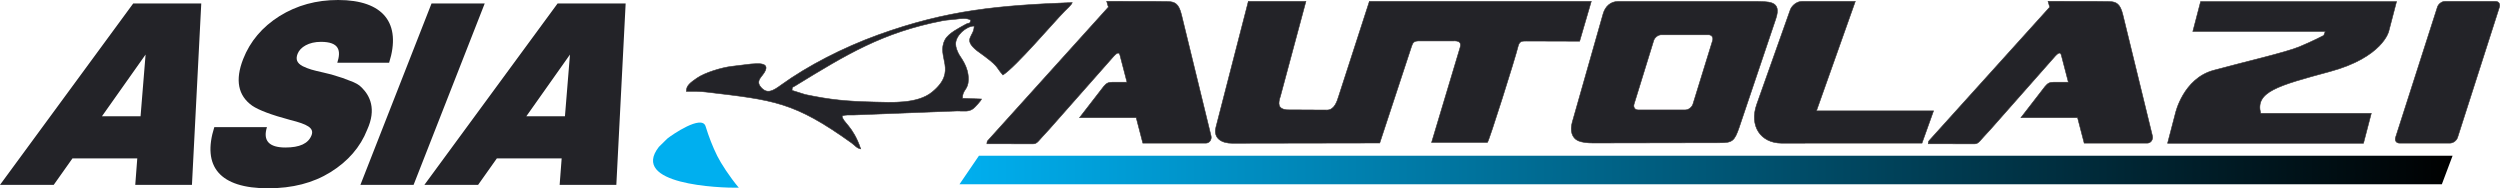 <?xml version="1.0" encoding="UTF-8"?> <!-- Creator: CorelDRAW 2019 (64-Bit) --> <svg xmlns="http://www.w3.org/2000/svg" xmlns:xlink="http://www.w3.org/1999/xlink" xmlns:xodm="http://www.corel.com/coreldraw/odm/2003" xml:space="preserve" width="917.886mm" height="69.133mm" style="shape-rendering:geometricPrecision; text-rendering:geometricPrecision; image-rendering:optimizeQuality; fill-rule:evenodd; clip-rule:evenodd" viewBox="0 0 125526.55 9454.41"> <defs> <style type="text/css"> <![CDATA[ .str0 {stroke:#373435;stroke-width:27.35;stroke-miterlimit:22.926} .fil1 {fill:#232328} .fil2 {fill:#00AFEF} .fil0 {fill:#232328;fill-rule:nonzero} .fil3 {fill:url(#id0)} ]]> </style> <linearGradient id="id0" gradientUnits="userSpaceOnUse" x1="48177.41" y1="8534.44" x2="123146.47" y2="8534.44"> <stop offset="0" style="stop-opacity:1; stop-color:#00AFEF"></stop> <stop offset="1" style="stop-opacity:1; stop-color:black"></stop> </linearGradient> </defs> <g id="Слой_x0020_1">  <g id="Autolazy_Logo_q16.cdr"> <path class="fil0" d="M7057.28 5837.54l-1938.41 0 2190.9 -3098.29 -252.49 3098.29zm-266.07 3444.01l2846.6 0 467.62 -9108.69 -3415.95 0 -6689.49 9108.69 2697.5 0 941.65 -1329.73 3253.26 0 -101.2 1329.73zm6669.2 172.86c1219.97,0 2259.58,-265.95 3137.57,-811.13 878,-545.21 1498.45,-1263.26 1837.37,-2127.58 479.71,-1050.49 130.44,-1715.36 -268.9,-2114.28 -132.41,-146.27 -334.7,-252.66 -596.41,-345.73 -270.07,-106.38 -482.78,-186.17 -643.34,-226.06 -155.37,-53.2 -373.29,-119.68 -686.11,-186.17 -535.95,-119.68 -731.97,-172.86 -1040.62,-319.13 -303.42,-159.57 -360.76,-359.03 -256.47,-624.98 130.36,-332.44 559.98,-598.38 1169.96,-598.38 935.32,0 1015.58,452.1 821.6,1050.49l2602.62 0c627.82,-1981.31 -282.41,-3151.48 -2559.7,-3151.48 -1097.97,0 -2069.8,265.94 -2947.8,811.13 -864.44,545.19 -1471.33,1263.26 -1820.69,2154.18 -411.92,1050.49 -258.69,1835.03 451.38,2340.33 331.58,226.04 969.7,465.41 1914.38,718.05 851.89,212.77 1212.66,398.93 1066.66,771.25 -161.63,412.22 -592.29,611.68 -1310.72,611.68 -826.87,0 -1138.62,-345.73 -926.92,-1023.91l-2643.28 0c-627.82,1981.31 273.03,3071.69 2699.43,3071.69zm7306.32 -172.86l3571.77 -9108.69 -2670.39 0 -3571.77 9108.69 2670.39 0zm7599.49 -3444.01l-1938.41 0 2190.9 -3098.29 -252.49 3098.29zm-266.07 3444.01l2846.62 0 467.61 -9108.69 -3415.95 0 -6689.49 9108.69 2697.5 0 941.65 -1329.73 3253.26 0 -101.2 1329.73z"></path> <path class="fil1 str0" d="M110494.79 76.62l9837.78 0 -392.26 1503.37c0,0 -309.89,1299.35 -2954.07,2013.39 -2644.18,714.04 -3757.13,1021.1 -3474.47,2097.2l5553.16 0 -392.27 1503.36 -9837.78 0 392.26 -1503.36c0,0 386.83,-1743.8 1916.02,-2160.12 1529.19,-416.31 3623.34,-897.74 4310.14,-1183.08 686.8,-285.36 1225.07,-569.58 1225.07,-569.58l75.41 -197.82 -6651.25 0 392.26 -1503.37zm12268.14 -7.9l2539.96 0c158.4,0 246.43,129.6 195.59,288.04l-2099.3 6541.23c-50.85,158.43 -222.05,288.05 -380.47,288.05l-2539.96 0c-158.42,0 -246.43,-129.62 -195.59,-288.05l2099.29 -6541.23c50.85,-158.43 222.06,-288.04 380.48,-288.04zm-33299.19 7121.16l1165.95 0 1.35 -3.84 5873.67 0 579.64 -1618 -5879.2 0 1951.32 -5499.32 -2682.68 0c-238.34,0 -502.54,195 -587.11,433.34l-1681.09 4737.76c-380.56,1072.54 185.59,1950.06 1258.13,1950.06zm-39869.4 -127.25c-30.39,33.64 -40.07,85.34 -43.17,155.7l2304.9 6.14c243.29,0.64 243.03,-124.8 829.4,-735.62l3247.6 -3677.33c191.02,-201.28 263.13,-181.82 302.3,-31.43l351.31 1348.81 -755.19 0c-156.18,0 -270.6,32.6 -414.1,210.21l-1213.79 1569.02 2845.07 0 332.45 1277.92 3174.75 0c171.23,0 296.41,-180.78 252.27,-361.75l-1484.36 -6085.43c-131.38,-538.61 -318.67,-654.58 -685.54,-662.71 -792.76,-17.56 -2266.39,-4.27 -3071.98,-11.97 48.3,195.47 88.17,289.91 88.17,289.91l-6060.09 6708.53zm32657.69 -1543.51l2366.97 0c161.6,0 334.68,-132.23 384.61,-293.85l984.3 -3185.66c49.93,-161.62 -41.44,-293.83 -203.06,-293.83l-2366.96 0c-161.62,0 -334.68,132.22 -384.63,293.83l-984.29 3185.66c-49.94,161.62 41.44,293.85 203.04,293.85zm5082.39 854.38l1831.72 -5430.28c315.74,-936.04 -372.24,-859.65 -1147.36,-873.8l-6752.18 0c-406.14,0 -669.71,257.13 -776.09,630.84l-1547.79 5436.97c-118.47,416.2 -19.77,793.96 302.2,932.94 179.26,77.36 448.93,110.68 742.22,110.13l6368.99 -11.94c620.49,-1.14 734.69,-72.73 978.28,-794.85zm-18577.11 -6304.89l-1551.84 4789.61c-65.96,203.55 -198.26,666.84 -574.35,666.84l-2019.22 -10.65c-468.36,-50.75 -440,-325.62 -317.56,-694.08l1276.74 -4751.71 -1572.11 0 -1319.64 0 -1626.81 6313.63c-148.94,578.07 311.74,811.66 805.55,810.8l7419.8 -13.02 1599.79 -4857.64c66.96,-203.33 128.06,-272.94 416.61,-267.67l1653.26 0c307.65,-18.09 442.57,67.49 362.32,334.83l-1429.5 4762.5 2805.03 0c75.11,-49.25 1402.87,-4254.28 1537.1,-4814.21 65.01,-271.28 191.79,-278.34 407.77,-277.66l2684.62 8.57 584.55 -2000.14 -2770.42 0 -2803.21 0 -4206.99 0 -1361.49 0zm-24881.24 5052.86c-1355.27,-32.12 -2181.68,-108.99 -3443.39,-375.46l-666.41 -208.53c26.91,-215.69 2.43,-122.36 163.3,-228.38 2588.11,-1585.21 4385.32,-2680.95 7382.8,-3265.57 260.01,-50.72 442.86,-45.92 703.12,-82.25 202.37,-28.27 565.39,-71.03 732.18,53.87 -89.42,243.44 -6.44,54.5 -326.09,241.2 -236.42,138.1 -795.02,402.86 -972.66,738.41 -465.8,879.71 670.39,1552.45 -651.49,2630.84 -741.09,604.58 -2062.02,516.24 -2921.34,495.86zm-4646.11 -860.28c-409.19,295.31 -711.79,495.55 -1039.02,100.31 -163.26,-197.17 -93.91,-357.75 48.93,-535.97l41.64 -48.79c576.65,-731.07 -373.21,-564.01 -574.85,-563.71l-965.77 117.83c-512.3,60.47 -1360.89,319.12 -1751.74,593.73 -310.59,218.24 -536.44,367.37 -527.44,665.11 408.65,-3.99 693.39,-4.66 1022.02,34.5 3385.29,403.49 4381.61,481.57 7271.61,2551.55 175.17,125.45 258.13,266.51 462.93,301.27 -397.58,-1175.47 -916.73,-1335.96 -933.63,-1654.53 182.92,-70.1 332.14,-41.2 547.64,-46.85l5238.52 -204.16c355.42,2.34 566.62,53.23 798.38,-118.62 78.17,-57.96 396.26,-400.9 412.62,-480.92l-955.46 -36.12c-4.68,-442.72 288.17,-410.72 297.59,-935.3 12.1,-673.2 -399.38,-1109.83 -496.74,-1310.81 -64.21,-132.59 -139.92,-301.27 -142.53,-478.56 -6.32,-426.23 524.58,-899.99 927.32,-903.98 6.29,543.02 -599.76,634.7 137.78,1234.99 1191.42,850.86 883.92,750.93 1306.94,1224.57 648.16,-409 2558.91,-2659 3104.34,-3208.46 73.31,-73.86 355.18,-325.58 377.82,-430.51 -3648.12,141.49 -6267.2,365.9 -9745.28,1624.25 -1785.25,645.94 -3550.35,1561.4 -4863.62,2509.19zm57630.95 2801.43c-30.37,33.64 -40.07,85.34 -43.17,155.7l2304.9 6.14c243.29,0.64 243.04,-124.8 829.4,-735.62l3247.61 -3677.33c191.01,-201.28 263.12,-181.82 302.29,-31.43l351.31 1348.81 -755.19 0c-156.18,0 -270.6,32.6 -414.1,210.21l-1213.78 1569.02 2845.07 0 332.44 1277.92 3174.75 0c171.23,0 296.42,-180.78 252.27,-361.75l-1484.36 -6085.43c-131.38,-538.61 -318.67,-654.58 -685.53,-662.71 -792.77,-17.56 -2266.39,-4.27 -3071.99,-11.97 48.3,195.47 88.17,289.91 88.17,289.91l-6060.09 6708.53z"></path> <path class="fil2" d="M37094.85 9425.17c-464.03,-553.99 -898.65,-1228 -1078.76,-1589.72 -235.9,-473.78 -426.41,-970.54 -588.54,-1494.09 -187.11,-604.22 -1691.77,430.36 -1921.98,618.11l-421.87 414.51c-1479.58,1889.98 3025.3,2069.71 4011.15,2051.19z"></path> <polygon class="fil3" points="49154.63,7818.04 123146.47,7818.04 122607.59,9250.84 48177.43,9250.84 "></polygon> </g> </g> </svg> 